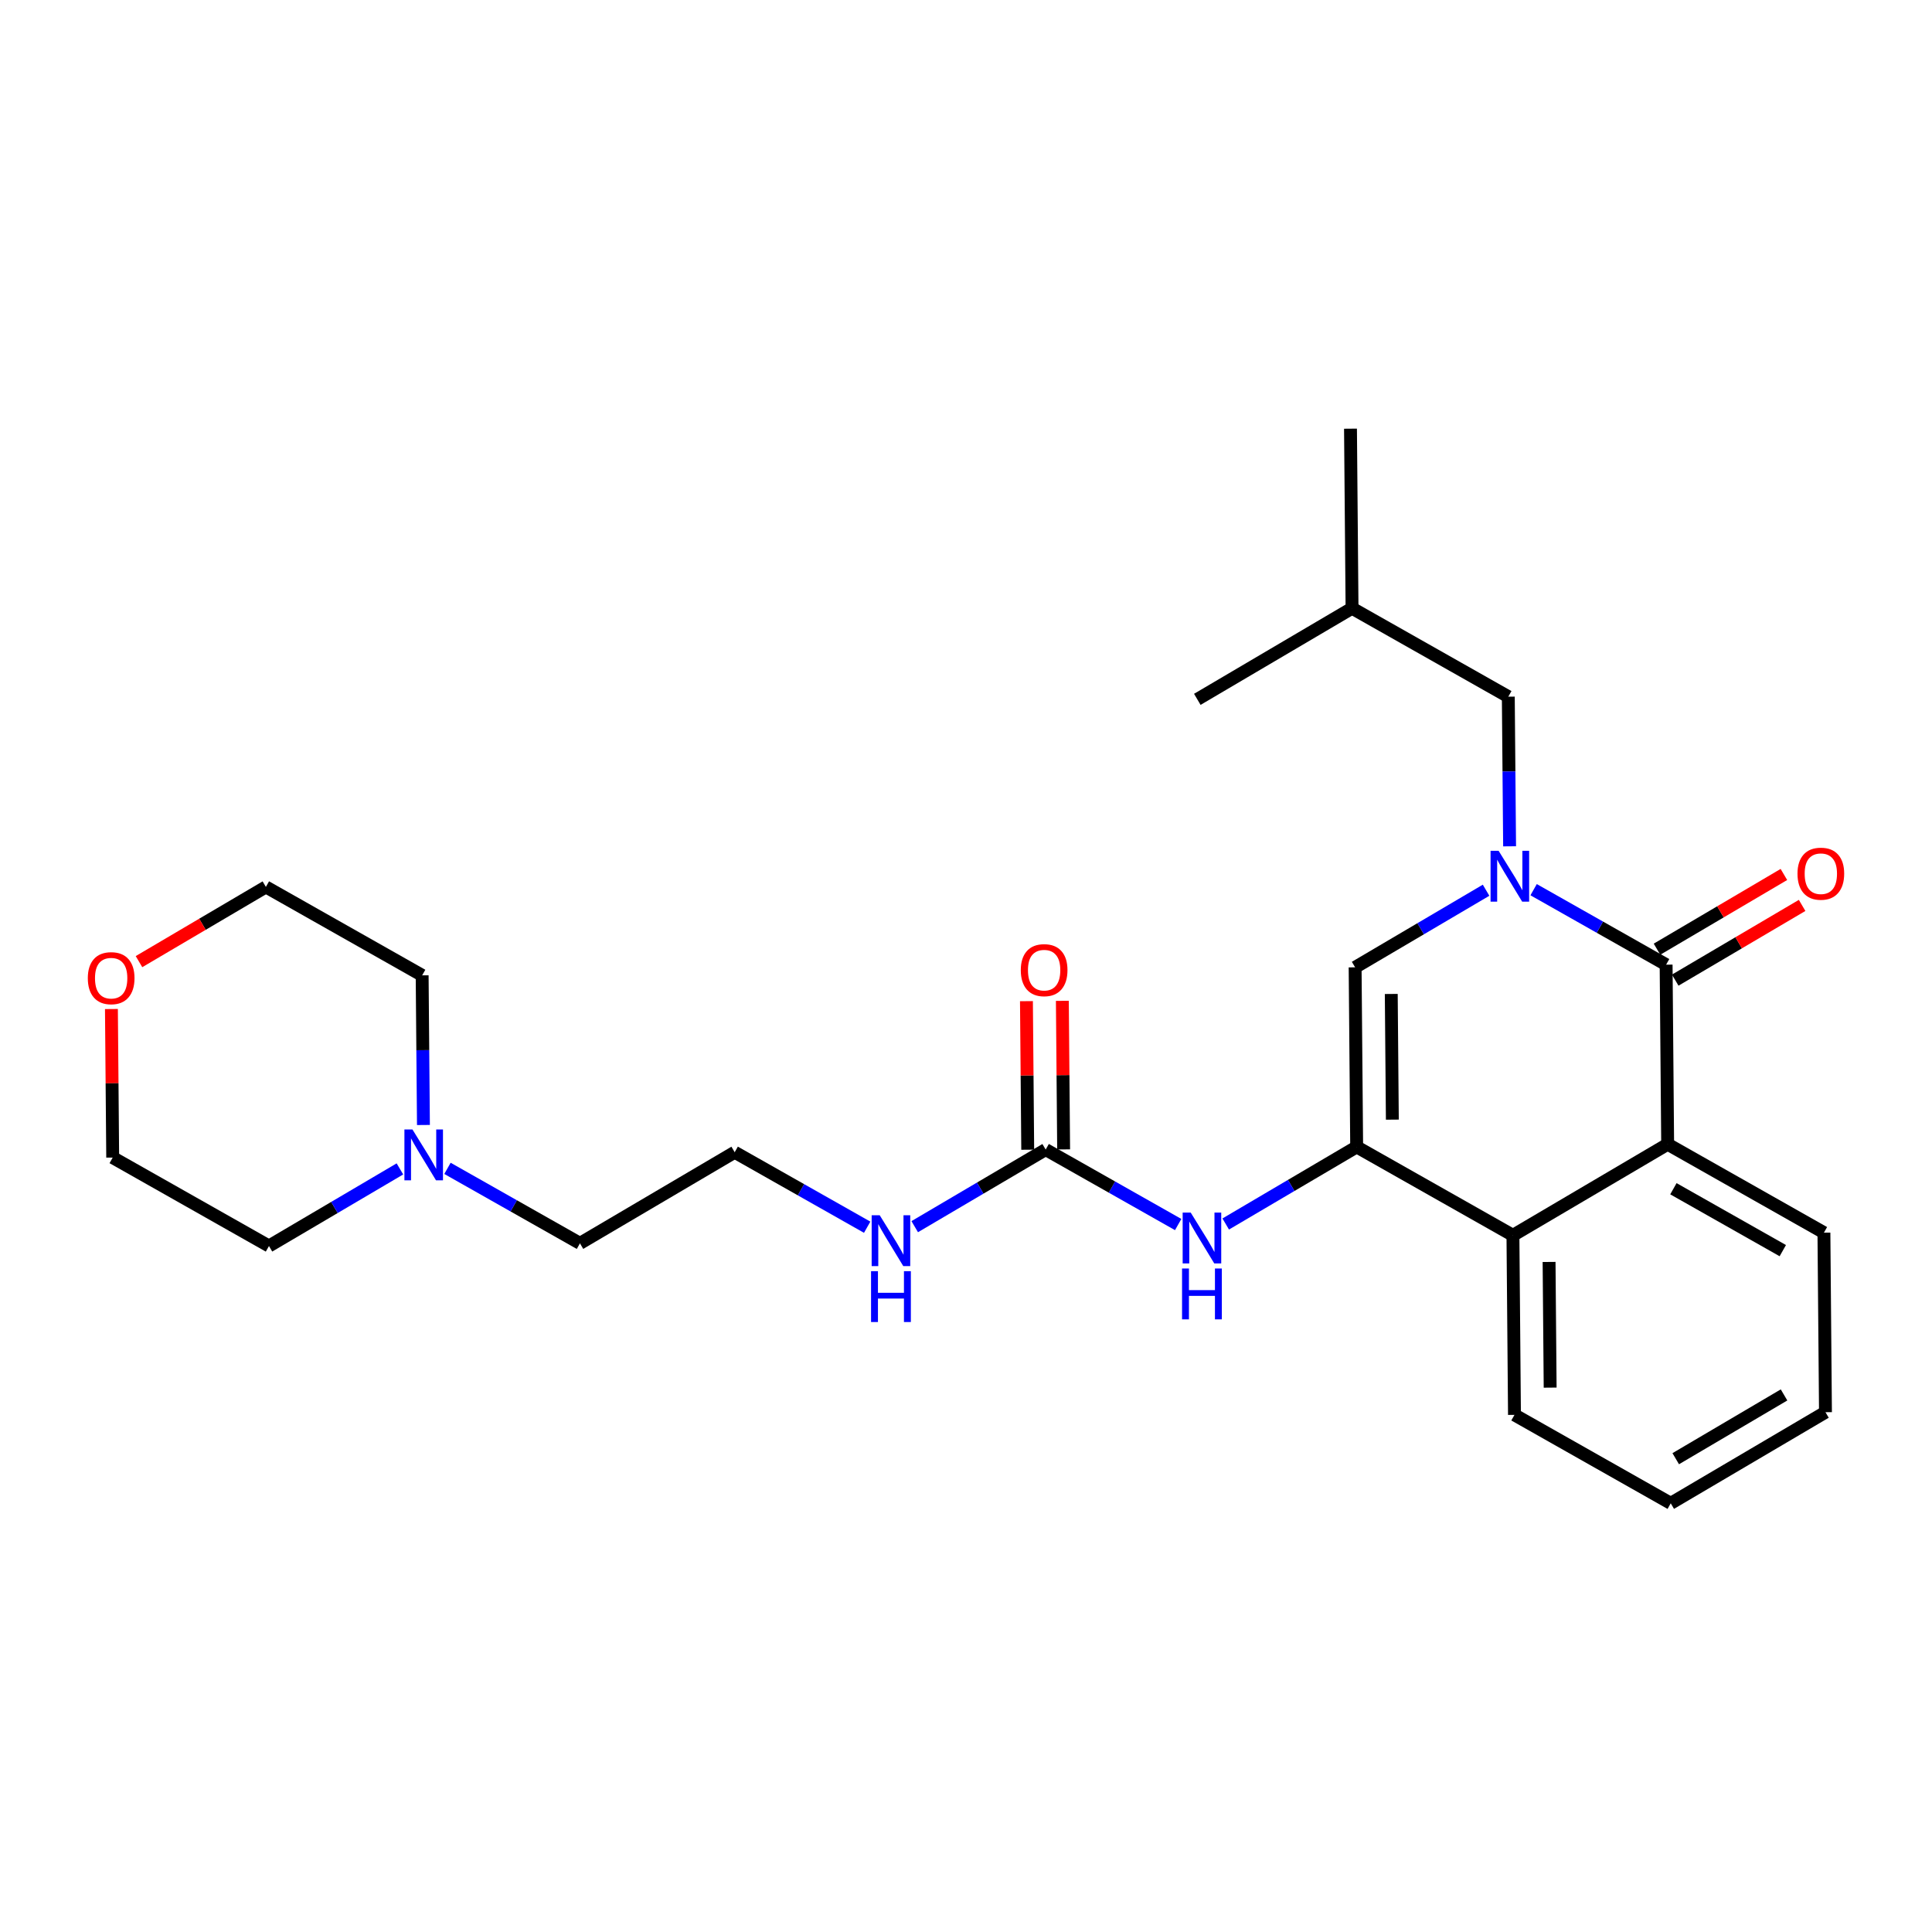 <?xml version='1.0' encoding='iso-8859-1'?>
<svg version='1.1' baseProfile='full'
              xmlns='http://www.w3.org/2000/svg'
                      xmlns:rdkit='http://www.rdkit.org/xml'
                      xmlns:xlink='http://www.w3.org/1999/xlink'
                  xml:space='preserve'
width='300px' height='300px' viewBox='0 0 300 300'>
<!-- END OF HEADER -->
<rect style='opacity:1.0;fill:#FFFFFF;stroke:none' width='300' height='300' x='0' y='0'> </rect>
<rect style='opacity:1.0;fill:#FFFFFF;stroke:none' width='300' height='300' x='0' y='0'> </rect>
<path class='bond-0 atom-0 atom-1' d='M 209.704,66.566 L 209.944,94.446' style='fill:none;fill-rule:evenodd;stroke:#000000;stroke-width:2.0px;stroke-linecap:butt;stroke-linejoin:miter;stroke-opacity:1' />
<path class='bond-1 atom-1 atom-2' d='M 209.944,94.446 L 185.918,108.594' style='fill:none;fill-rule:evenodd;stroke:#000000;stroke-width:2.0px;stroke-linecap:butt;stroke-linejoin:miter;stroke-opacity:1' />
<path class='bond-2 atom-1 atom-3' d='M 209.944,94.446 L 234.209,108.179' style='fill:none;fill-rule:evenodd;stroke:#000000;stroke-width:2.0px;stroke-linecap:butt;stroke-linejoin:miter;stroke-opacity:1' />
<path class='bond-3 atom-3 atom-4' d='M 234.209,108.179 L 234.309,119.797' style='fill:none;fill-rule:evenodd;stroke:#000000;stroke-width:2.0px;stroke-linecap:butt;stroke-linejoin:miter;stroke-opacity:1' />
<path class='bond-3 atom-3 atom-4' d='M 234.309,119.797 L 234.409,131.415' style='fill:none;fill-rule:evenodd;stroke:#0000FF;stroke-width:2.0px;stroke-linecap:butt;stroke-linejoin:miter;stroke-opacity:1' />
<path class='bond-4 atom-4 atom-5' d='M 230.757,138.234 L 220.59,144.221' style='fill:none;fill-rule:evenodd;stroke:#0000FF;stroke-width:2.0px;stroke-linecap:butt;stroke-linejoin:miter;stroke-opacity:1' />
<path class='bond-4 atom-4 atom-5' d='M 220.59,144.221 L 210.423,150.207' style='fill:none;fill-rule:evenodd;stroke:#000000;stroke-width:2.0px;stroke-linecap:butt;stroke-linejoin:miter;stroke-opacity:1' />
<path class='bond-26 atom-25 atom-4' d='M 258.714,149.793 L 248.427,143.971' style='fill:none;fill-rule:evenodd;stroke:#000000;stroke-width:2.0px;stroke-linecap:butt;stroke-linejoin:miter;stroke-opacity:1' />
<path class='bond-26 atom-25 atom-4' d='M 248.427,143.971 L 238.14,138.149' style='fill:none;fill-rule:evenodd;stroke:#0000FF;stroke-width:2.0px;stroke-linecap:butt;stroke-linejoin:miter;stroke-opacity:1' />
<path class='bond-5 atom-5 atom-6' d='M 210.423,150.207 L 210.663,178.088' style='fill:none;fill-rule:evenodd;stroke:#000000;stroke-width:2.0px;stroke-linecap:butt;stroke-linejoin:miter;stroke-opacity:1' />
<path class='bond-5 atom-5 atom-6' d='M 216.035,154.342 L 216.203,173.858' style='fill:none;fill-rule:evenodd;stroke:#000000;stroke-width:2.0px;stroke-linecap:butt;stroke-linejoin:miter;stroke-opacity:1' />
<path class='bond-6 atom-6 atom-7' d='M 210.663,178.088 L 200.496,184.075' style='fill:none;fill-rule:evenodd;stroke:#000000;stroke-width:2.0px;stroke-linecap:butt;stroke-linejoin:miter;stroke-opacity:1' />
<path class='bond-6 atom-6 atom-7' d='M 200.496,184.075 L 190.329,190.062' style='fill:none;fill-rule:evenodd;stroke:#0000FF;stroke-width:2.0px;stroke-linecap:butt;stroke-linejoin:miter;stroke-opacity:1' />
<path class='bond-18 atom-6 atom-19' d='M 210.663,178.088 L 234.928,191.821' style='fill:none;fill-rule:evenodd;stroke:#000000;stroke-width:2.0px;stroke-linecap:butt;stroke-linejoin:miter;stroke-opacity:1' />
<path class='bond-7 atom-7 atom-8' d='M 182.946,190.147 L 172.659,184.325' style='fill:none;fill-rule:evenodd;stroke:#0000FF;stroke-width:2.0px;stroke-linecap:butt;stroke-linejoin:miter;stroke-opacity:1' />
<path class='bond-7 atom-7 atom-8' d='M 172.659,184.325 L 162.372,178.503' style='fill:none;fill-rule:evenodd;stroke:#000000;stroke-width:2.0px;stroke-linecap:butt;stroke-linejoin:miter;stroke-opacity:1' />
<path class='bond-8 atom-8 atom-9' d='M 165.16,178.479 L 165.061,166.945' style='fill:none;fill-rule:evenodd;stroke:#000000;stroke-width:2.0px;stroke-linecap:butt;stroke-linejoin:miter;stroke-opacity:1' />
<path class='bond-8 atom-8 atom-9' d='M 165.061,166.945 L 164.962,155.411' style='fill:none;fill-rule:evenodd;stroke:#FF0000;stroke-width:2.0px;stroke-linecap:butt;stroke-linejoin:miter;stroke-opacity:1' />
<path class='bond-8 atom-8 atom-9' d='M 159.584,178.527 L 159.485,166.993' style='fill:none;fill-rule:evenodd;stroke:#000000;stroke-width:2.0px;stroke-linecap:butt;stroke-linejoin:miter;stroke-opacity:1' />
<path class='bond-8 atom-8 atom-9' d='M 159.485,166.993 L 159.386,155.459' style='fill:none;fill-rule:evenodd;stroke:#FF0000;stroke-width:2.0px;stroke-linecap:butt;stroke-linejoin:miter;stroke-opacity:1' />
<path class='bond-9 atom-8 atom-10' d='M 162.372,178.503 L 152.205,184.49' style='fill:none;fill-rule:evenodd;stroke:#000000;stroke-width:2.0px;stroke-linecap:butt;stroke-linejoin:miter;stroke-opacity:1' />
<path class='bond-9 atom-8 atom-10' d='M 152.205,184.49 L 142.038,190.477' style='fill:none;fill-rule:evenodd;stroke:#0000FF;stroke-width:2.0px;stroke-linecap:butt;stroke-linejoin:miter;stroke-opacity:1' />
<path class='bond-10 atom-10 atom-11' d='M 134.655,190.562 L 124.368,184.74' style='fill:none;fill-rule:evenodd;stroke:#0000FF;stroke-width:2.0px;stroke-linecap:butt;stroke-linejoin:miter;stroke-opacity:1' />
<path class='bond-10 atom-10 atom-11' d='M 124.368,184.74 L 114.082,178.918' style='fill:none;fill-rule:evenodd;stroke:#000000;stroke-width:2.0px;stroke-linecap:butt;stroke-linejoin:miter;stroke-opacity:1' />
<path class='bond-11 atom-11 atom-12' d='M 114.082,178.918 L 90.056,193.066' style='fill:none;fill-rule:evenodd;stroke:#000000;stroke-width:2.0px;stroke-linecap:butt;stroke-linejoin:miter;stroke-opacity:1' />
<path class='bond-12 atom-12 atom-13' d='M 90.056,193.066 L 79.769,187.244' style='fill:none;fill-rule:evenodd;stroke:#000000;stroke-width:2.0px;stroke-linecap:butt;stroke-linejoin:miter;stroke-opacity:1' />
<path class='bond-12 atom-12 atom-13' d='M 79.769,187.244 L 69.483,181.422' style='fill:none;fill-rule:evenodd;stroke:#0000FF;stroke-width:2.0px;stroke-linecap:butt;stroke-linejoin:miter;stroke-opacity:1' />
<path class='bond-13 atom-13 atom-14' d='M 65.751,174.688 L 65.651,163.07' style='fill:none;fill-rule:evenodd;stroke:#0000FF;stroke-width:2.0px;stroke-linecap:butt;stroke-linejoin:miter;stroke-opacity:1' />
<path class='bond-13 atom-13 atom-14' d='M 65.651,163.07 L 65.552,151.452' style='fill:none;fill-rule:evenodd;stroke:#000000;stroke-width:2.0px;stroke-linecap:butt;stroke-linejoin:miter;stroke-opacity:1' />
<path class='bond-27 atom-18 atom-13' d='M 41.766,193.481 L 51.933,187.494' style='fill:none;fill-rule:evenodd;stroke:#000000;stroke-width:2.0px;stroke-linecap:butt;stroke-linejoin:miter;stroke-opacity:1' />
<path class='bond-27 atom-18 atom-13' d='M 51.933,187.494 L 62.099,181.507' style='fill:none;fill-rule:evenodd;stroke:#0000FF;stroke-width:2.0px;stroke-linecap:butt;stroke-linejoin:miter;stroke-opacity:1' />
<path class='bond-14 atom-14 atom-15' d='M 65.552,151.452 L 41.286,137.72' style='fill:none;fill-rule:evenodd;stroke:#000000;stroke-width:2.0px;stroke-linecap:butt;stroke-linejoin:miter;stroke-opacity:1' />
<path class='bond-15 atom-15 atom-16' d='M 41.286,137.72 L 31.434,143.521' style='fill:none;fill-rule:evenodd;stroke:#000000;stroke-width:2.0px;stroke-linecap:butt;stroke-linejoin:miter;stroke-opacity:1' />
<path class='bond-15 atom-15 atom-16' d='M 31.434,143.521 L 21.583,149.322' style='fill:none;fill-rule:evenodd;stroke:#FF0000;stroke-width:2.0px;stroke-linecap:butt;stroke-linejoin:miter;stroke-opacity:1' />
<path class='bond-16 atom-16 atom-17' d='M 17.302,156.68 L 17.401,168.214' style='fill:none;fill-rule:evenodd;stroke:#FF0000;stroke-width:2.0px;stroke-linecap:butt;stroke-linejoin:miter;stroke-opacity:1' />
<path class='bond-16 atom-16 atom-17' d='M 17.401,168.214 L 17.5,179.748' style='fill:none;fill-rule:evenodd;stroke:#000000;stroke-width:2.0px;stroke-linecap:butt;stroke-linejoin:miter;stroke-opacity:1' />
<path class='bond-17 atom-17 atom-18' d='M 17.5,179.748 L 41.766,193.481' style='fill:none;fill-rule:evenodd;stroke:#000000;stroke-width:2.0px;stroke-linecap:butt;stroke-linejoin:miter;stroke-opacity:1' />
<path class='bond-19 atom-19 atom-20' d='M 234.928,191.821 L 235.167,219.701' style='fill:none;fill-rule:evenodd;stroke:#000000;stroke-width:2.0px;stroke-linecap:butt;stroke-linejoin:miter;stroke-opacity:1' />
<path class='bond-19 atom-19 atom-20' d='M 240.54,195.955 L 240.707,215.471' style='fill:none;fill-rule:evenodd;stroke:#000000;stroke-width:2.0px;stroke-linecap:butt;stroke-linejoin:miter;stroke-opacity:1' />
<path class='bond-28 atom-24 atom-19' d='M 258.953,177.673 L 234.928,191.821' style='fill:none;fill-rule:evenodd;stroke:#000000;stroke-width:2.0px;stroke-linecap:butt;stroke-linejoin:miter;stroke-opacity:1' />
<path class='bond-20 atom-20 atom-21' d='M 235.167,219.701 L 259.432,233.434' style='fill:none;fill-rule:evenodd;stroke:#000000;stroke-width:2.0px;stroke-linecap:butt;stroke-linejoin:miter;stroke-opacity:1' />
<path class='bond-21 atom-21 atom-22' d='M 259.432,233.434 L 283.458,219.286' style='fill:none;fill-rule:evenodd;stroke:#000000;stroke-width:2.0px;stroke-linecap:butt;stroke-linejoin:miter;stroke-opacity:1' />
<path class='bond-21 atom-21 atom-22' d='M 260.207,226.507 L 277.024,216.603' style='fill:none;fill-rule:evenodd;stroke:#000000;stroke-width:2.0px;stroke-linecap:butt;stroke-linejoin:miter;stroke-opacity:1' />
<path class='bond-22 atom-22 atom-23' d='M 283.458,219.286 L 283.218,191.406' style='fill:none;fill-rule:evenodd;stroke:#000000;stroke-width:2.0px;stroke-linecap:butt;stroke-linejoin:miter;stroke-opacity:1' />
<path class='bond-23 atom-23 atom-24' d='M 283.218,191.406 L 258.953,177.673' style='fill:none;fill-rule:evenodd;stroke:#000000;stroke-width:2.0px;stroke-linecap:butt;stroke-linejoin:miter;stroke-opacity:1' />
<path class='bond-23 atom-23 atom-24' d='M 276.832,194.199 L 259.846,184.586' style='fill:none;fill-rule:evenodd;stroke:#000000;stroke-width:2.0px;stroke-linecap:butt;stroke-linejoin:miter;stroke-opacity:1' />
<path class='bond-24 atom-24 atom-25' d='M 258.953,177.673 L 258.714,149.793' style='fill:none;fill-rule:evenodd;stroke:#000000;stroke-width:2.0px;stroke-linecap:butt;stroke-linejoin:miter;stroke-opacity:1' />
<path class='bond-25 atom-25 atom-26' d='M 260.128,152.195 L 269.98,146.394' style='fill:none;fill-rule:evenodd;stroke:#000000;stroke-width:2.0px;stroke-linecap:butt;stroke-linejoin:miter;stroke-opacity:1' />
<path class='bond-25 atom-25 atom-26' d='M 269.98,146.394 L 279.832,140.592' style='fill:none;fill-rule:evenodd;stroke:#FF0000;stroke-width:2.0px;stroke-linecap:butt;stroke-linejoin:miter;stroke-opacity:1' />
<path class='bond-25 atom-25 atom-26' d='M 257.299,147.39 L 267.151,141.589' style='fill:none;fill-rule:evenodd;stroke:#000000;stroke-width:2.0px;stroke-linecap:butt;stroke-linejoin:miter;stroke-opacity:1' />
<path class='bond-25 atom-25 atom-26' d='M 267.151,141.589 L 277.003,135.787' style='fill:none;fill-rule:evenodd;stroke:#FF0000;stroke-width:2.0px;stroke-linecap:butt;stroke-linejoin:miter;stroke-opacity:1' />
<path  class='atom-4' d='M 232.703 132.112
L 235.291 136.294
Q 235.547 136.707, 235.96 137.454
Q 236.372 138.201, 236.395 138.246
L 236.395 132.112
L 237.443 132.112
L 237.443 140.008
L 236.361 140.008
L 233.584 135.435
Q 233.261 134.9, 232.915 134.286
Q 232.58 133.673, 232.48 133.483
L 232.48 140.008
L 231.454 140.008
L 231.454 132.112
L 232.703 132.112
' fill='#0000FF'/>
<path  class='atom-7' d='M 184.892 188.288
L 187.479 192.47
Q 187.736 192.883, 188.148 193.63
Q 188.561 194.377, 188.583 194.422
L 188.583 188.288
L 189.632 188.288
L 189.632 196.184
L 188.55 196.184
L 185.773 191.611
Q 185.449 191.076, 185.104 190.462
Q 184.769 189.849, 184.669 189.66
L 184.669 196.184
L 183.643 196.184
L 183.643 188.288
L 184.892 188.288
' fill='#0000FF'/>
<path  class='atom-7' d='M 183.548 196.973
L 184.619 196.973
L 184.619 200.33
L 188.656 200.33
L 188.656 196.973
L 189.726 196.973
L 189.726 204.869
L 188.656 204.869
L 188.656 201.223
L 184.619 201.223
L 184.619 204.869
L 183.548 204.869
L 183.548 196.973
' fill='#0000FF'/>
<path  class='atom-9' d='M 158.508 150.645
Q 158.508 148.749, 159.445 147.689
Q 160.382 146.63, 162.133 146.63
Q 163.883 146.63, 164.82 147.689
Q 165.757 148.749, 165.757 150.645
Q 165.757 152.563, 164.809 153.656
Q 163.861 154.738, 162.133 154.738
Q 160.393 154.738, 159.445 153.656
Q 158.508 152.574, 158.508 150.645
M 162.133 153.846
Q 163.337 153.846, 163.984 153.043
Q 164.642 152.228, 164.642 150.645
Q 164.642 149.095, 163.984 148.314
Q 163.337 147.522, 162.133 147.522
Q 160.928 147.522, 160.27 148.303
Q 159.623 149.083, 159.623 150.645
Q 159.623 152.24, 160.27 153.043
Q 160.928 153.846, 162.133 153.846
' fill='#FF0000'/>
<path  class='atom-10' d='M 136.601 188.703
L 139.189 192.885
Q 139.445 193.298, 139.858 194.045
Q 140.27 194.792, 140.293 194.837
L 140.293 188.703
L 141.341 188.703
L 141.341 196.599
L 140.259 196.599
L 137.482 192.026
Q 137.159 191.491, 136.813 190.877
Q 136.479 190.264, 136.378 190.074
L 136.378 196.599
L 135.352 196.599
L 135.352 188.703
L 136.601 188.703
' fill='#0000FF'/>
<path  class='atom-10' d='M 135.257 197.388
L 136.328 197.388
L 136.328 200.745
L 140.365 200.745
L 140.365 197.388
L 141.436 197.388
L 141.436 205.284
L 140.365 205.284
L 140.365 201.638
L 136.328 201.638
L 136.328 205.284
L 135.257 205.284
L 135.257 197.388
' fill='#0000FF'/>
<path  class='atom-13' d='M 64.046 175.385
L 66.633 179.567
Q 66.89 179.98, 67.302 180.727
Q 67.715 181.474, 67.737 181.519
L 67.737 175.385
L 68.785 175.385
L 68.785 183.281
L 67.704 183.281
L 64.927 178.708
Q 64.603 178.173, 64.258 177.56
Q 63.923 176.946, 63.823 176.757
L 63.823 183.281
L 62.797 183.281
L 62.797 175.385
L 64.046 175.385
' fill='#0000FF'/>
<path  class='atom-16' d='M 13.636 151.89
Q 13.636 149.994, 14.573 148.934
Q 15.51 147.875, 17.261 147.875
Q 19.012 147.875, 19.949 148.934
Q 20.886 149.994, 20.886 151.89
Q 20.886 153.808, 19.938 154.901
Q 18.99 155.983, 17.261 155.983
Q 15.521 155.983, 14.573 154.901
Q 13.636 153.819, 13.636 151.89
M 17.261 155.09
Q 18.465 155.09, 19.112 154.287
Q 19.77 153.473, 19.77 151.89
Q 19.77 150.339, 19.112 149.559
Q 18.465 148.767, 17.261 148.767
Q 16.056 148.767, 15.399 149.548
Q 14.752 150.328, 14.752 151.89
Q 14.752 153.484, 15.399 154.287
Q 16.056 155.09, 17.261 155.09
' fill='#FF0000'/>
<path  class='atom-26' d='M 279.114 135.667
Q 279.114 133.771, 280.051 132.712
Q 280.988 131.652, 282.739 131.652
Q 284.49 131.652, 285.427 132.712
Q 286.364 133.771, 286.364 135.667
Q 286.364 137.585, 285.416 138.678
Q 284.468 139.76, 282.739 139.76
Q 280.999 139.76, 280.051 138.678
Q 279.114 137.596, 279.114 135.667
M 282.739 138.868
Q 283.944 138.868, 284.59 138.065
Q 285.248 137.251, 285.248 135.667
Q 285.248 134.117, 284.59 133.336
Q 283.944 132.544, 282.739 132.544
Q 281.535 132.544, 280.877 133.325
Q 280.23 134.106, 280.23 135.667
Q 280.23 137.262, 280.877 138.065
Q 281.535 138.868, 282.739 138.868
' fill='#FF0000'/>
</svg>
